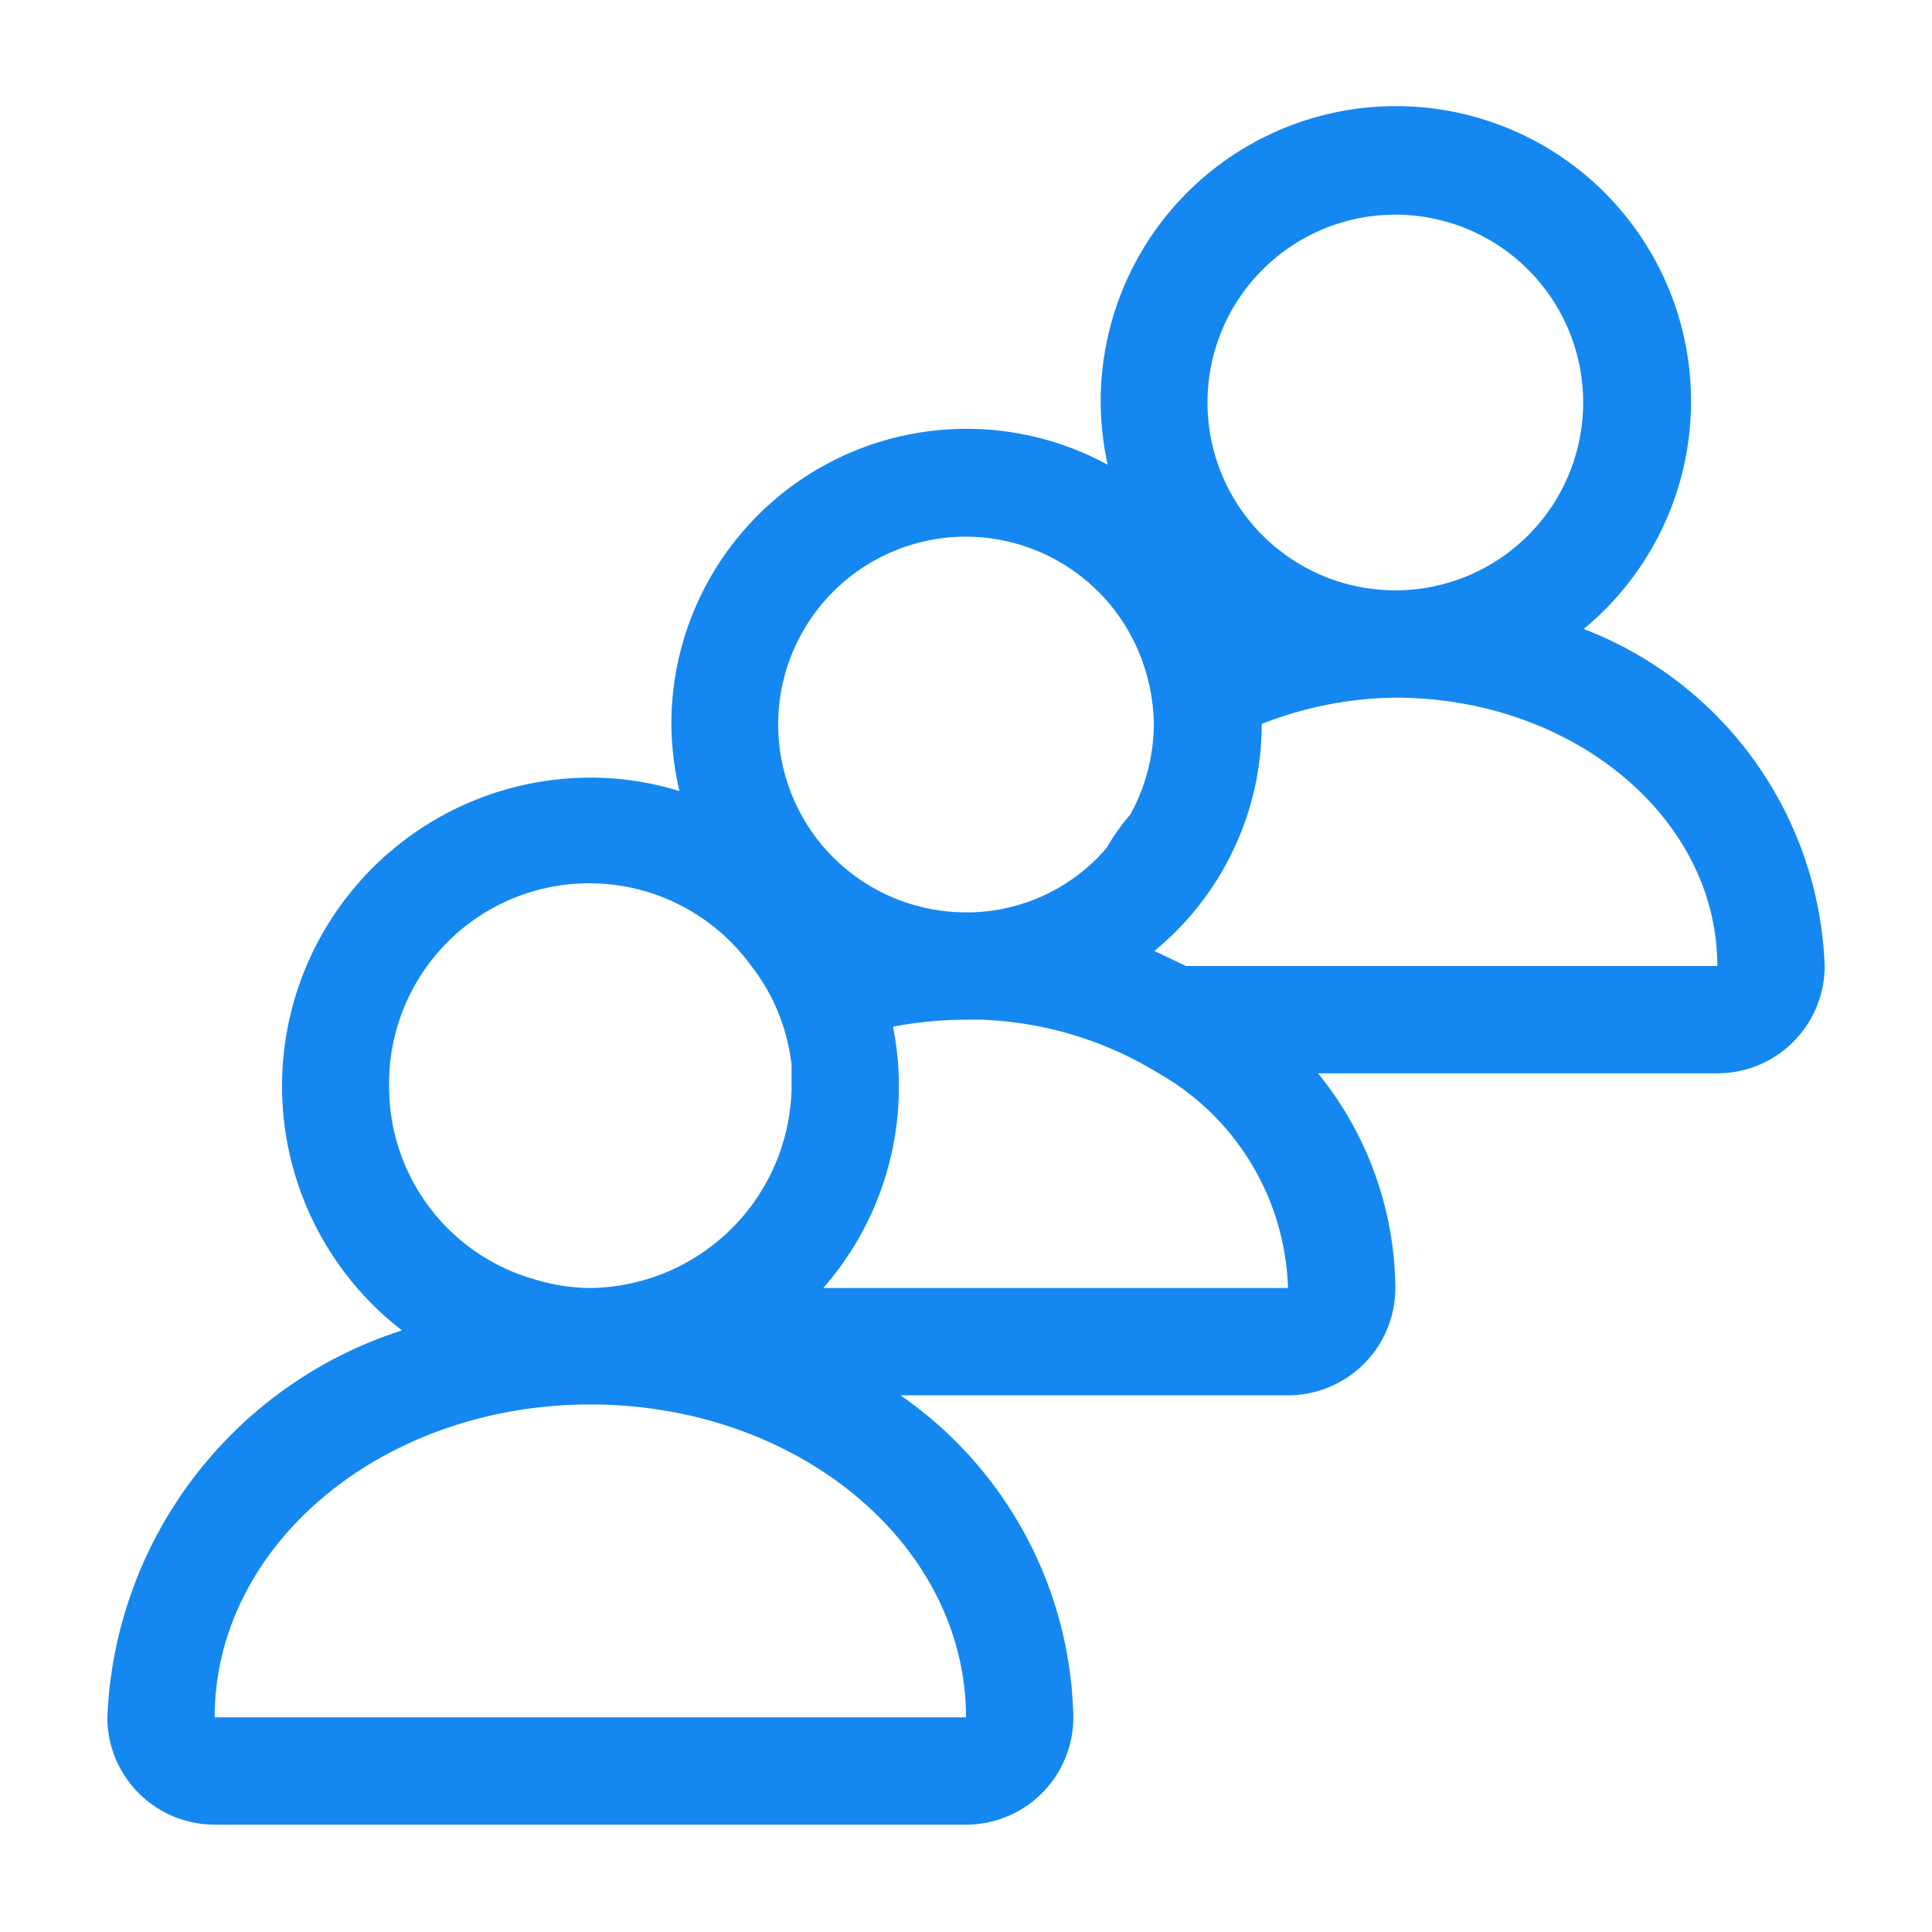 <svg id="New_36x36" data-name="New 36x36" xmlns="http://www.w3.org/2000/svg" viewBox="0 0 36 36"><defs><style>.cls-1{fill:#1488f0;}</style></defs><path class="cls-1" d="M29.51,11.72a5.5,5.5,0,1,0-9-4.23,5.59,5.59,0,0,0,.13,1.17,5.5,5.5,0,0,0-8.13,4.83,5.7,5.7,0,0,0,.15,1.25A5.63,5.63,0,0,0,11,14.49a5.75,5.75,0,0,0-3.51,10.3A7.91,7.91,0,0,0,2,32a2,2,0,0,0,2,2H18a2,2,0,0,0,2-2,7.48,7.48,0,0,0-3.22-6H24a2,2,0,0,0,2-2,6.42,6.42,0,0,0-1.44-4H32a2,2,0,0,0,2-2A7,7,0,0,0,29.51,11.72ZM26,4a3.5,3.5,0,1,1-3.5,3.5A3.5,3.5,0,0,1,26,4Zm-8,6a3.5,3.5,0,0,1,3.3,2.36,3.59,3.59,0,0,1,.2,1.14,3.53,3.53,0,0,1-.44,1.68,3.86,3.86,0,0,0-.44.62A3.43,3.43,0,0,1,18.09,17H18a3.5,3.5,0,0,1,0-7ZM7.25,20.24A3.73,3.73,0,0,1,14,18a3.66,3.66,0,0,1,.75,1.85c0,.14,0,.28,0,.42A3.8,3.8,0,0,1,11,24a3.59,3.59,0,0,1-1-.15A3.73,3.73,0,0,1,7.25,20.24ZM18,32H4c0-3.22,3.13-5.83,7-5.83S18,28.78,18,32Zm-2.66-8a5.69,5.69,0,0,0,1.41-3.76,5.8,5.8,0,0,0-.11-1.11A7.56,7.56,0,0,1,18,19h.28a6.77,6.77,0,0,1,3.31,1A4.77,4.77,0,0,1,24,24Zm6.76-6-.59-.28a5.47,5.47,0,0,0,2-4.23v0A7,7,0,0,1,26,13c3.31,0,6,2.24,6,5Z"/></svg>